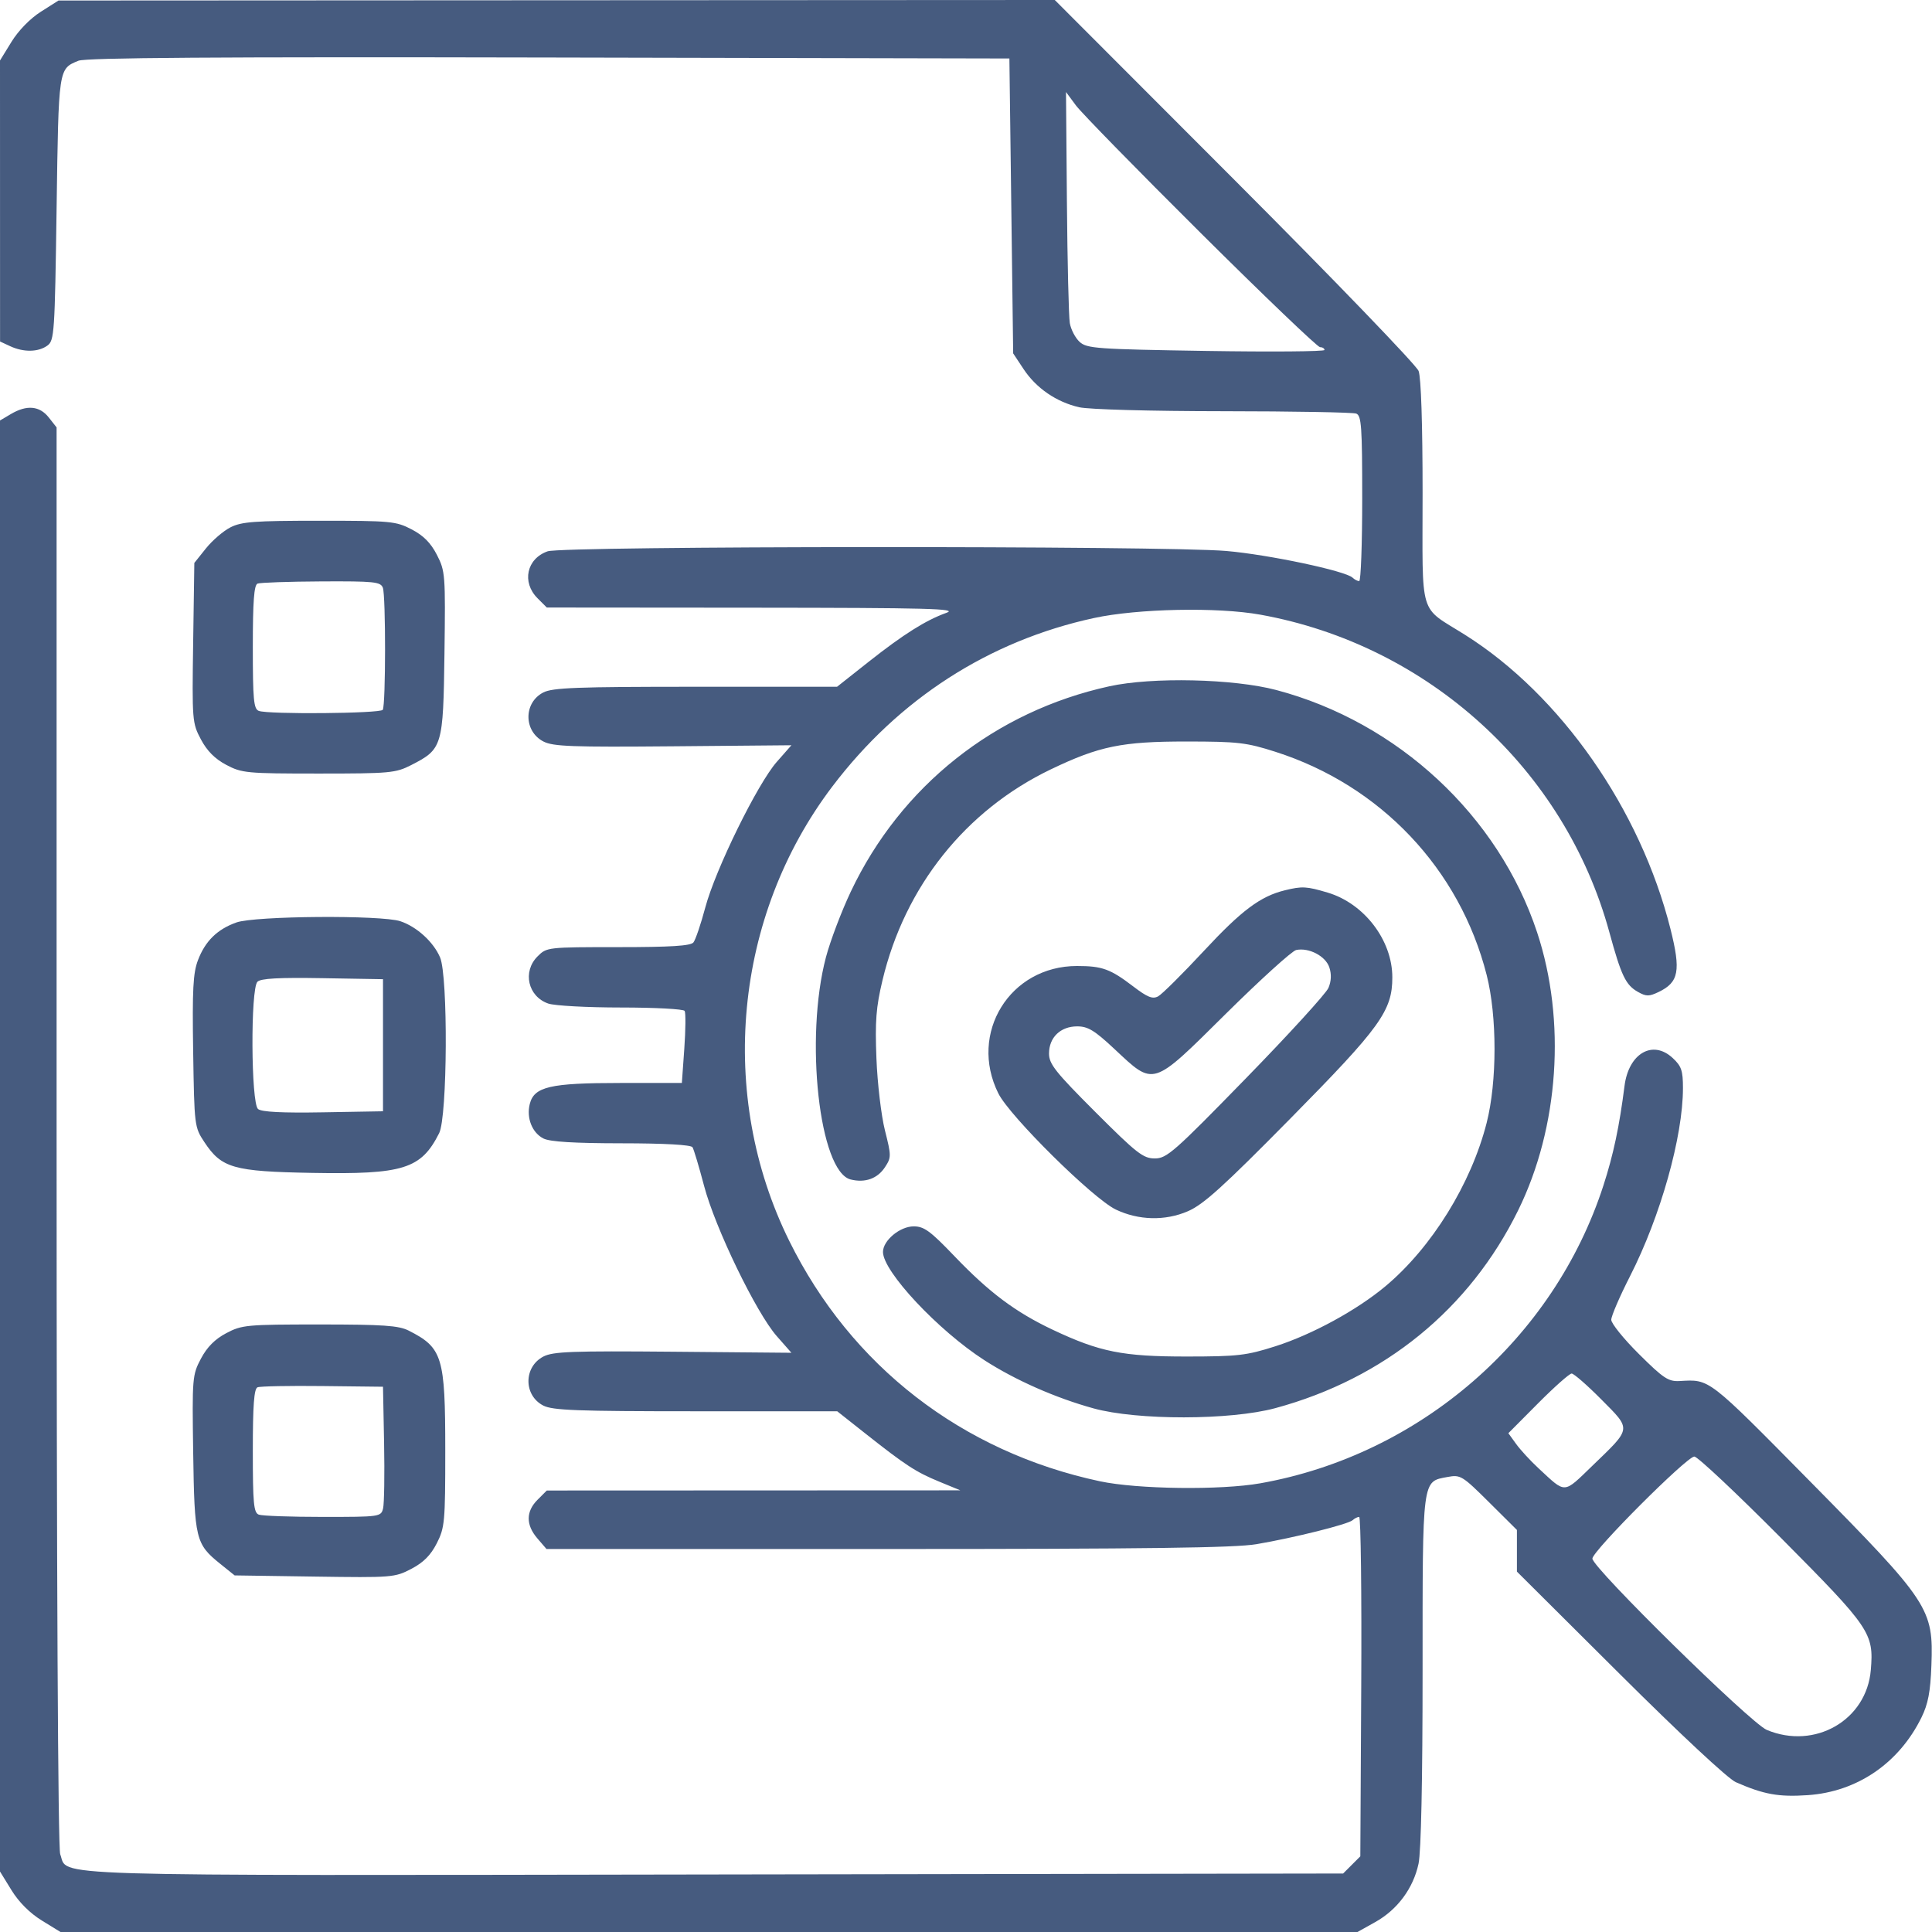 <svg width="200" height="200" viewBox="0 0 200 200" fill="none" xmlns="http://www.w3.org/2000/svg">
<path fill-rule="evenodd" clip-rule="evenodd" d="M4.22 1.219C3.126 1.914 1.905 3.166 1.193 4.323L0 6.262L0.003 20.807L0.006 35.352L1.057 35.84C2.445 36.484 3.969 36.458 4.906 35.774C5.625 35.249 5.674 34.51 5.859 21.575C6.068 6.973 6.043 7.142 8.118 6.288C8.886 5.972 22.395 5.88 56.836 5.953L104.492 6.055L104.688 21.318L104.883 36.582L105.961 38.209C107.269 40.186 109.364 41.623 111.719 42.159C112.726 42.388 119.091 42.563 126.628 42.569C133.862 42.574 140.058 42.685 140.398 42.815C140.935 43.022 141.016 44.166 141.016 51.604C141.016 56.308 140.875 60.156 140.703 60.156C140.531 60.156 140.224 59.997 140.02 59.802C139.282 59.098 131.346 57.419 126.953 57.037C120.539 56.48 58.3 56.511 56.691 57.072C54.513 57.832 53.988 60.273 55.647 61.932L56.605 62.891L78.01 62.908C96.105 62.922 99.193 63.004 97.986 63.435C95.848 64.198 93.528 65.659 89.907 68.52L86.651 71.094H72.017C59.695 71.094 57.202 71.188 56.236 71.687C54.186 72.747 54.198 75.697 56.257 76.761C57.252 77.276 59.241 77.349 69.675 77.257L81.927 77.148L80.414 78.867C78.416 81.135 74.059 90.01 73.011 93.945C72.553 95.664 72 97.29 71.784 97.559C71.493 97.918 69.439 98.047 63.997 98.047C56.669 98.047 56.597 98.055 55.647 99.006C54.066 100.586 54.648 103.153 56.753 103.887C57.4 104.113 60.793 104.297 64.293 104.297C67.793 104.297 70.755 104.455 70.874 104.648C70.993 104.841 70.977 106.599 70.839 108.554L70.586 112.109H64.187C56.94 112.109 55.291 112.494 54.841 114.287C54.478 115.729 55.088 117.266 56.257 117.857C56.928 118.197 59.414 118.35 64.332 118.354C68.813 118.357 71.531 118.509 71.689 118.764C71.827 118.987 72.366 120.789 72.888 122.768C74.035 127.123 78.283 135.901 80.414 138.321L81.927 140.039L69.675 139.93C59.241 139.838 57.252 139.912 56.257 140.426C54.198 141.491 54.186 144.44 56.236 145.501C57.202 146 59.696 146.094 72.025 146.094H86.668L89.525 148.352C93.754 151.695 94.81 152.384 97.223 153.377L99.414 154.279L78.01 154.288L56.605 154.297L55.647 155.256C54.432 156.47 54.427 157.856 55.63 159.255L56.573 160.352H91.861C118.721 160.352 127.848 160.232 130.078 159.852C133.965 159.189 139.555 157.794 140.02 157.37C140.224 157.184 140.53 157.031 140.7 157.031C140.87 157.031 140.967 164.937 140.915 174.599L140.82 192.166L139.93 193.056L139.041 193.945L74 194.046C2.808 194.157 7.124 194.291 6.233 191.948C6 191.335 5.859 163.371 5.859 117.605V44.246L5.05 43.217C4.101 42.011 2.775 41.889 1.134 42.858L0 43.528V118.633V193.738L1.193 195.677C1.95 196.907 3.093 198.05 4.323 198.807L6.262 200H73.394H140.527L142.37 198.97C144.662 197.689 146.3 195.479 146.847 192.93C147.111 191.7 147.266 184.292 147.266 172.919C147.266 152.85 147.195 153.393 149.854 152.895C151.186 152.645 151.375 152.76 154.139 155.506L157.031 158.379V160.536V162.692L167.676 173.29C173.925 179.511 178.885 184.136 179.688 184.489C182.59 185.763 184.124 186.039 187.143 185.833C192.255 185.482 196.577 182.53 198.907 177.798C199.596 176.398 199.836 175.148 199.939 172.398C200.159 166.52 199.739 165.882 187.401 153.377C176.722 142.554 177.024 142.787 173.872 142.964C172.71 143.029 172.198 142.689 169.673 140.181C168.091 138.61 166.797 137.009 166.797 136.623C166.797 136.238 167.669 134.212 168.735 132.121C171.897 125.922 174.219 117.67 174.219 112.634C174.219 110.822 174.062 110.364 173.152 109.521C171.081 107.602 168.597 109.047 168.169 112.419C167.634 116.627 167.02 119.524 165.985 122.721C160.842 138.602 147.006 150.611 130.469 153.55C126.376 154.277 117.748 154.169 113.867 153.342C99.583 150.296 88.103 141.414 81.7 128.452C74.235 113.344 75.989 94.84 86.157 81.426C93.035 72.352 102.368 66.339 113.238 63.98C117.764 62.998 126.029 62.83 130.469 63.63C147.834 66.76 161.989 79.633 166.595 96.484C167.832 101.013 168.291 101.97 169.563 102.684C170.414 103.163 170.712 103.163 171.698 102.691C173.796 101.685 174.018 100.504 172.925 96.16C169.807 83.772 161.568 71.968 151.688 65.736C146.801 62.653 147.266 64.202 147.266 51.002C147.266 43.904 147.108 39.083 146.854 38.404C146.628 37.8 138.061 28.911 127.817 18.652L109.191 0L57.623 0.027L6.055 0.054L4.22 1.219ZM124.298 24.121C130.837 30.62 136.394 35.938 136.648 35.938C136.902 35.938 137.109 36.069 137.11 36.23C137.11 36.391 131.591 36.435 124.845 36.328C113.53 36.148 112.518 36.076 111.767 35.396C111.319 34.99 110.86 34.111 110.746 33.443C110.633 32.774 110.497 27.119 110.446 20.876L110.352 9.526L111.381 10.915C111.947 11.679 117.76 17.622 124.298 24.121ZM23.856 54.591C23.119 54.966 21.977 55.948 21.317 56.773L20.117 58.274L19.996 66.539C19.878 74.593 19.899 74.849 20.798 76.542C21.434 77.738 22.251 78.559 23.422 79.178C25.034 80.031 25.531 80.078 32.986 80.078C40.371 80.078 40.955 80.025 42.57 79.199C45.805 77.546 45.883 77.283 46.011 67.648C46.119 59.48 46.091 59.118 45.229 57.439C44.594 56.202 43.838 55.439 42.614 54.802C40.986 53.955 40.468 53.906 33.044 53.907C26.344 53.907 24.999 54.007 23.856 54.591ZM39.632 60.84C39.943 61.65 39.935 72.974 39.623 73.479C39.384 73.866 27.77 73.967 26.79 73.591C26.261 73.388 26.172 72.432 26.172 66.983C26.172 62.252 26.298 60.561 26.66 60.415C26.929 60.307 29.898 60.204 33.259 60.187C38.733 60.159 39.397 60.227 39.632 60.84ZM114.844 71.043C102.989 73.638 93.254 81.368 88.077 92.296C87.109 94.34 85.951 97.393 85.504 99.081C83.281 107.473 84.812 121.284 88.057 122.098C89.551 122.473 90.834 122.015 91.611 120.829C92.273 119.819 92.273 119.655 91.608 117.016C91.225 115.499 90.829 112.148 90.728 109.57C90.576 105.722 90.688 104.274 91.354 101.481C93.672 91.759 99.97 83.868 108.789 79.64C113.802 77.236 116.14 76.757 122.852 76.761C128.147 76.764 129.03 76.866 132.031 77.826C142.927 81.31 151.112 89.96 153.902 100.941C154.985 105.202 154.983 111.973 153.898 116.235C152.289 122.561 148.215 129.137 143.423 133.15C140.472 135.621 135.832 138.152 132.031 139.364C129.034 140.321 128.142 140.424 122.852 140.427C116.225 140.43 113.85 139.956 108.984 137.658C105.126 135.836 102.4 133.795 98.805 130.039C96.307 127.429 95.657 126.953 94.588 126.953C93.16 126.953 91.406 128.414 91.406 129.603C91.406 131.63 97.114 137.723 101.905 140.809C105.117 142.878 109.249 144.703 113.194 145.793C117.722 147.045 127.37 147.032 132.031 145.768C143.308 142.71 152.129 135.52 157.163 125.284C161.384 116.702 162.138 105.647 159.125 96.529C155.132 84.45 144.707 74.76 132.122 71.431C127.694 70.26 119.284 70.071 114.844 71.043ZM133.008 92.163C130.48 92.781 128.532 94.238 124.651 98.412C122.429 100.801 120.286 102.93 119.888 103.143C119.315 103.45 118.783 103.238 117.311 102.114C114.94 100.304 114.102 100 111.486 100C104.539 100 100.245 106.962 103.349 113.191C104.531 115.564 113.153 124.086 115.51 125.212C117.862 126.336 120.607 126.403 122.954 125.394C124.581 124.693 126.587 122.88 133.593 115.777C142.905 106.336 144.133 104.635 144.133 101.172C144.133 97.335 141.223 93.525 137.435 92.4C135.245 91.749 134.798 91.725 133.008 92.163ZM24.475 95.492C22.49 96.199 21.25 97.415 20.494 99.395C19.987 100.725 19.897 102.427 19.996 108.839C20.116 116.562 20.131 116.682 21.157 118.231C22.941 120.925 24.151 121.27 32.325 121.418C41.767 121.588 43.586 121.019 45.462 117.305C46.318 115.611 46.393 101.065 45.556 99.109C44.87 97.505 43.144 95.933 41.446 95.366C39.485 94.71 26.393 94.808 24.475 95.492ZM137.61 100.135C137.847 100.847 137.817 101.569 137.521 102.266C137.275 102.846 133.433 107.056 128.983 111.621C121.538 119.26 120.785 119.922 119.546 119.922C118.343 119.922 117.682 119.405 113.396 115.12C109.251 110.974 108.594 110.146 108.594 109.065C108.594 107.395 109.78 106.25 111.509 106.25C112.624 106.25 113.303 106.663 115.368 108.594C119.513 112.471 119.203 112.569 126.874 104.971C130.463 101.418 133.75 98.436 134.18 98.345C135.493 98.069 137.222 98.971 137.61 100.135ZM39.648 108.203V115.039L33.451 115.147C29.212 115.221 27.082 115.113 26.712 114.806C25.981 114.199 25.925 102.356 26.65 101.631C26.997 101.285 28.849 101.183 33.388 101.26L39.648 101.367V108.203ZM23.422 138.009C22.248 138.629 21.436 139.447 20.801 140.646C19.909 142.332 19.885 142.619 19.999 150.391C20.131 159.33 20.254 159.838 22.789 161.879L24.29 163.086L32.555 163.207C40.594 163.325 40.868 163.303 42.578 162.409C43.836 161.751 44.586 160.998 45.215 159.763C46.04 158.143 46.094 157.557 46.094 150.16C46.094 140.445 45.811 139.518 42.305 137.743C41.273 137.22 39.658 137.109 33.089 137.109C25.527 137.109 25.037 137.155 23.422 138.009ZM165.773 144.874C168.905 148.03 168.938 147.784 164.875 151.703C161.785 154.683 162.148 154.666 159.245 151.974C158.421 151.211 157.387 150.086 156.946 149.475L156.145 148.365L159.216 145.276C160.905 143.577 162.471 142.188 162.696 142.188C162.922 142.188 164.307 143.396 165.773 144.874ZM39.761 149.414C39.822 152.637 39.775 155.669 39.656 156.152C39.442 157.016 39.336 157.031 33.423 157.031C30.114 157.031 27.13 156.925 26.79 156.794C26.261 156.591 26.172 155.635 26.172 150.186C26.172 145.457 26.298 143.763 26.66 143.613C26.929 143.502 29.961 143.444 33.398 143.483L39.648 143.555L39.761 149.414ZM184.437 159.277C193.627 168.532 193.983 169.057 193.667 172.872C193.236 178.071 187.876 181.161 182.898 179.081C181.221 178.38 164.844 162.292 164.844 161.346C164.844 160.565 174.617 150.781 175.397 150.781C175.729 150.781 179.796 154.605 184.437 159.277Z" fill="#465B7F"/>
</svg>
